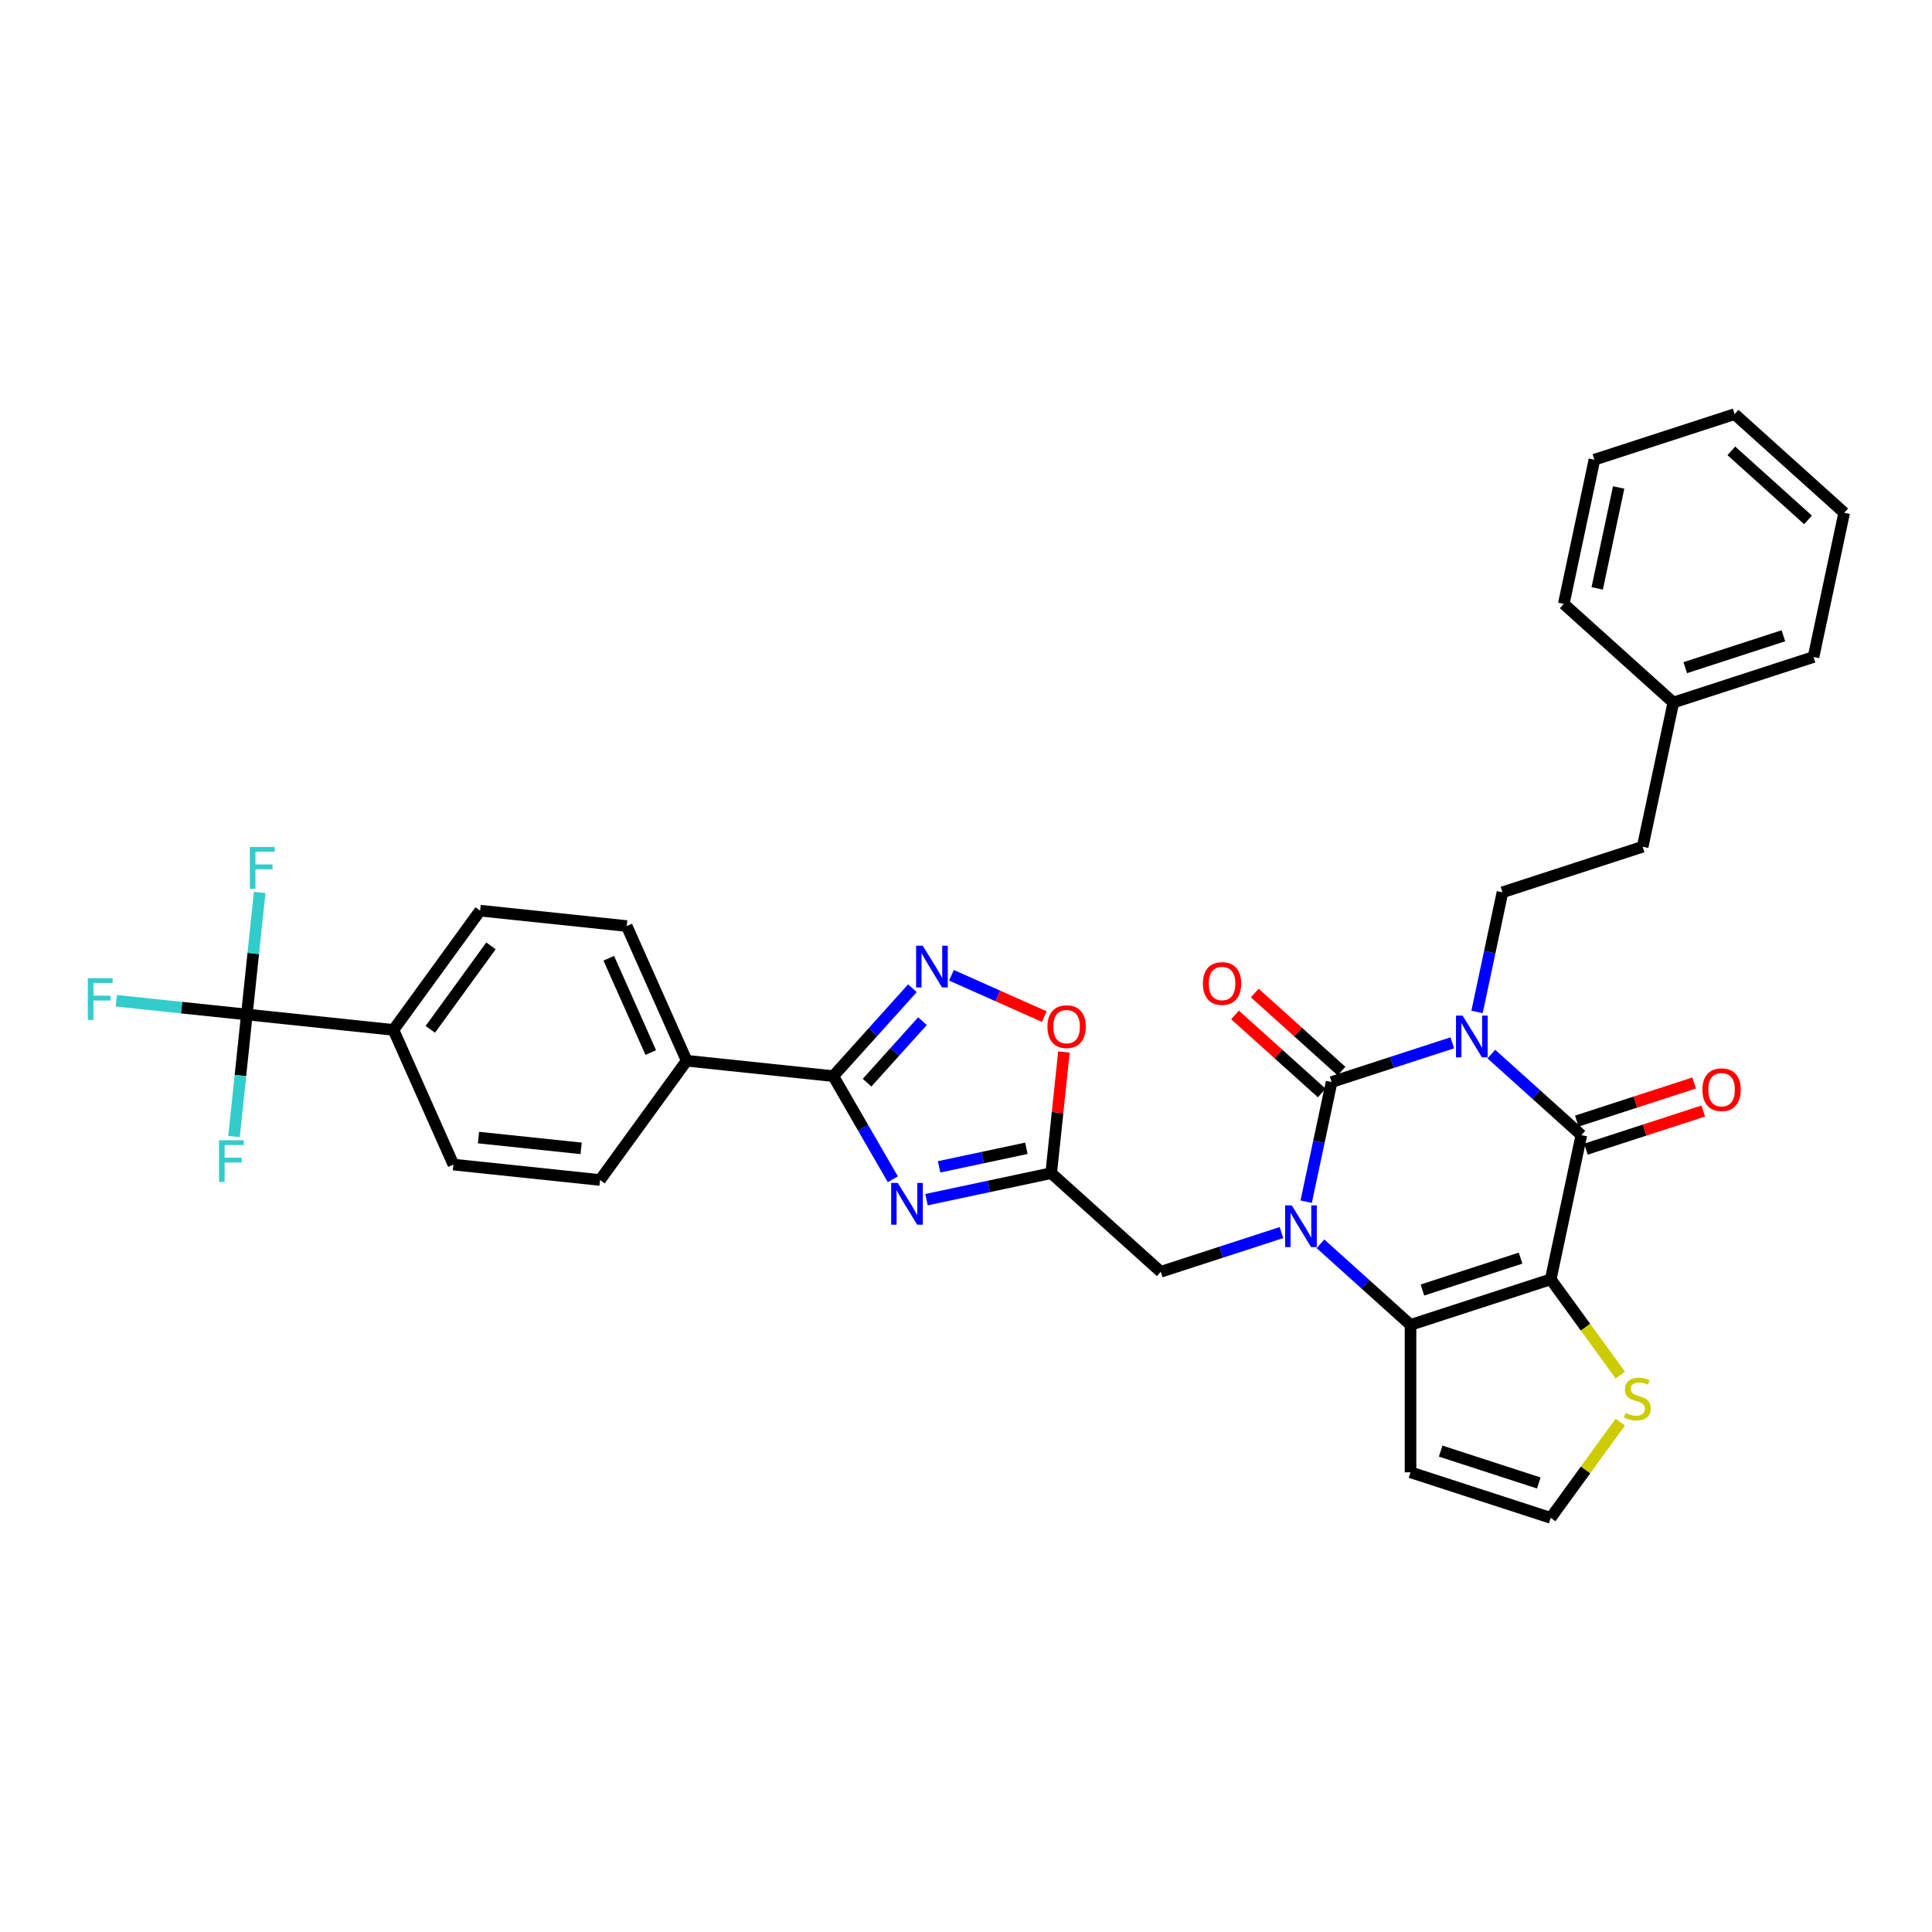 <?xml version='1.0' encoding='iso-8859-1'?>
<svg version='1.1' baseProfile='full'
              xmlns='http://www.w3.org/2000/svg'
                      xmlns:rdkit='http://www.rdkit.org/xml'
                      xmlns:xlink='http://www.w3.org/1999/xlink'
                  xml:space='preserve'
width='1000px' height='1000px' viewBox='0 0 1000 1000'>
<!-- END OF HEADER -->
<rect style='opacity:1.0;fill:#FFFFFF;stroke:none' width='1000' height='1000' x='0' y='0'> </rect>
<path class='bond-0' d='M 751.709,539.767 L 720.475,549.916' style='fill:none;fill-rule:evenodd;stroke:#0000FF;stroke-width:6px;stroke-linecap:butt;stroke-linejoin:miter;stroke-opacity:1' />
<path class='bond-0' d='M 720.475,549.916 L 689.242,560.064' style='fill:none;fill-rule:evenodd;stroke:#000000;stroke-width:6px;stroke-linecap:butt;stroke-linejoin:miter;stroke-opacity:1' />
<path class='bond-3' d='M 771.914,545.581 L 795.216,566.562' style='fill:none;fill-rule:evenodd;stroke:#0000FF;stroke-width:6px;stroke-linecap:butt;stroke-linejoin:miter;stroke-opacity:1' />
<path class='bond-3' d='M 795.216,566.562 L 818.517,587.543' style='fill:none;fill-rule:evenodd;stroke:#000000;stroke-width:6px;stroke-linecap:butt;stroke-linejoin:miter;stroke-opacity:1' />
<path class='bond-13' d='M 764.514,523.773 L 771.095,492.81' style='fill:none;fill-rule:evenodd;stroke:#0000FF;stroke-width:6px;stroke-linecap:butt;stroke-linejoin:miter;stroke-opacity:1' />
<path class='bond-13' d='M 771.095,492.81 L 777.676,461.848' style='fill:none;fill-rule:evenodd;stroke:#000000;stroke-width:6px;stroke-linecap:butt;stroke-linejoin:miter;stroke-opacity:1' />
<path class='bond-1' d='M 689.242,560.064 L 682.66,591.027' style='fill:none;fill-rule:evenodd;stroke:#000000;stroke-width:6px;stroke-linecap:butt;stroke-linejoin:miter;stroke-opacity:1' />
<path class='bond-1' d='M 682.66,591.027 L 676.079,621.989' style='fill:none;fill-rule:evenodd;stroke:#0000FF;stroke-width:6px;stroke-linecap:butt;stroke-linejoin:miter;stroke-opacity:1' />
<path class='bond-15' d='M 694.347,554.394 L 671.908,534.189' style='fill:none;fill-rule:evenodd;stroke:#000000;stroke-width:6px;stroke-linecap:butt;stroke-linejoin:miter;stroke-opacity:1' />
<path class='bond-15' d='M 671.908,534.189 L 649.469,513.985' style='fill:none;fill-rule:evenodd;stroke:#FF0000;stroke-width:6px;stroke-linecap:butt;stroke-linejoin:miter;stroke-opacity:1' />
<path class='bond-15' d='M 684.136,565.735 L 661.697,545.531' style='fill:none;fill-rule:evenodd;stroke:#000000;stroke-width:6px;stroke-linecap:butt;stroke-linejoin:miter;stroke-opacity:1' />
<path class='bond-15' d='M 661.697,545.531 L 639.258,525.326' style='fill:none;fill-rule:evenodd;stroke:#FF0000;stroke-width:6px;stroke-linecap:butt;stroke-linejoin:miter;stroke-opacity:1' />
<path class='bond-12' d='M 663.274,637.984 L 632.041,648.132' style='fill:none;fill-rule:evenodd;stroke:#0000FF;stroke-width:6px;stroke-linecap:butt;stroke-linejoin:miter;stroke-opacity:1' />
<path class='bond-12' d='M 632.041,648.132 L 600.807,658.281' style='fill:none;fill-rule:evenodd;stroke:#000000;stroke-width:6px;stroke-linecap:butt;stroke-linejoin:miter;stroke-opacity:1' />
<path class='bond-34' d='M 683.48,643.798 L 706.781,664.779' style='fill:none;fill-rule:evenodd;stroke:#0000FF;stroke-width:6px;stroke-linecap:butt;stroke-linejoin:miter;stroke-opacity:1' />
<path class='bond-34' d='M 706.781,664.779 L 730.082,685.759' style='fill:none;fill-rule:evenodd;stroke:#000000;stroke-width:6px;stroke-linecap:butt;stroke-linejoin:miter;stroke-opacity:1' />
<path class='bond-2' d='M 802.652,662.18 L 818.517,587.543' style='fill:none;fill-rule:evenodd;stroke:#000000;stroke-width:6px;stroke-linecap:butt;stroke-linejoin:miter;stroke-opacity:1' />
<path class='bond-4' d='M 802.652,662.18 L 730.082,685.759' style='fill:none;fill-rule:evenodd;stroke:#000000;stroke-width:6px;stroke-linecap:butt;stroke-linejoin:miter;stroke-opacity:1' />
<path class='bond-4' d='M 787.051,651.203 L 736.252,667.708' style='fill:none;fill-rule:evenodd;stroke:#000000;stroke-width:6px;stroke-linecap:butt;stroke-linejoin:miter;stroke-opacity:1' />
<path class='bond-11' d='M 802.652,662.18 L 820.66,686.965' style='fill:none;fill-rule:evenodd;stroke:#000000;stroke-width:6px;stroke-linecap:butt;stroke-linejoin:miter;stroke-opacity:1' />
<path class='bond-11' d='M 820.66,686.965 L 838.667,711.75' style='fill:none;fill-rule:evenodd;stroke:#CCCC00;stroke-width:6px;stroke-linecap:butt;stroke-linejoin:miter;stroke-opacity:1' />
<path class='bond-19' d='M 820.875,594.8 L 851.246,584.931' style='fill:none;fill-rule:evenodd;stroke:#000000;stroke-width:6px;stroke-linecap:butt;stroke-linejoin:miter;stroke-opacity:1' />
<path class='bond-19' d='M 851.246,584.931 L 881.618,575.063' style='fill:none;fill-rule:evenodd;stroke:#FF0000;stroke-width:6px;stroke-linecap:butt;stroke-linejoin:miter;stroke-opacity:1' />
<path class='bond-19' d='M 816.159,580.286 L 846.53,570.417' style='fill:none;fill-rule:evenodd;stroke:#000000;stroke-width:6px;stroke-linecap:butt;stroke-linejoin:miter;stroke-opacity:1' />
<path class='bond-19' d='M 846.53,570.417 L 876.902,560.549' style='fill:none;fill-rule:evenodd;stroke:#FF0000;stroke-width:6px;stroke-linecap:butt;stroke-linejoin:miter;stroke-opacity:1' />
<path class='bond-14' d='M 730.082,685.759 L 730.082,762.064' style='fill:none;fill-rule:evenodd;stroke:#000000;stroke-width:6px;stroke-linecap:butt;stroke-linejoin:miter;stroke-opacity:1' />
<path class='bond-5' d='M 479.567,620.94 L 511.835,614.082' style='fill:none;fill-rule:evenodd;stroke:#0000FF;stroke-width:6px;stroke-linecap:butt;stroke-linejoin:miter;stroke-opacity:1' />
<path class='bond-5' d='M 511.835,614.082 L 544.102,607.223' style='fill:none;fill-rule:evenodd;stroke:#000000;stroke-width:6px;stroke-linecap:butt;stroke-linejoin:miter;stroke-opacity:1' />
<path class='bond-5' d='M 486.075,603.955 L 508.662,599.154' style='fill:none;fill-rule:evenodd;stroke:#0000FF;stroke-width:6px;stroke-linecap:butt;stroke-linejoin:miter;stroke-opacity:1' />
<path class='bond-5' d='M 508.662,599.154 L 531.249,594.353' style='fill:none;fill-rule:evenodd;stroke:#000000;stroke-width:6px;stroke-linecap:butt;stroke-linejoin:miter;stroke-opacity:1' />
<path class='bond-6' d='M 462.125,610.375 L 446.719,583.691' style='fill:none;fill-rule:evenodd;stroke:#0000FF;stroke-width:6px;stroke-linecap:butt;stroke-linejoin:miter;stroke-opacity:1' />
<path class='bond-6' d='M 446.719,583.691 L 431.312,557.006' style='fill:none;fill-rule:evenodd;stroke:#000000;stroke-width:6px;stroke-linecap:butt;stroke-linejoin:miter;stroke-opacity:1' />
<path class='bond-17' d='M 431.312,557.006 L 355.426,549.03' style='fill:none;fill-rule:evenodd;stroke:#000000;stroke-width:6px;stroke-linecap:butt;stroke-linejoin:miter;stroke-opacity:1' />
<path class='bond-37' d='M 431.312,557.006 L 451.79,534.263' style='fill:none;fill-rule:evenodd;stroke:#000000;stroke-width:6px;stroke-linecap:butt;stroke-linejoin:miter;stroke-opacity:1' />
<path class='bond-37' d='M 451.79,534.263 L 472.267,511.521' style='fill:none;fill-rule:evenodd;stroke:#0000FF;stroke-width:6px;stroke-linecap:butt;stroke-linejoin:miter;stroke-opacity:1' />
<path class='bond-37' d='M 448.797,560.395 L 463.131,544.475' style='fill:none;fill-rule:evenodd;stroke:#000000;stroke-width:6px;stroke-linecap:butt;stroke-linejoin:miter;stroke-opacity:1' />
<path class='bond-37' d='M 463.131,544.475 L 477.465,528.555' style='fill:none;fill-rule:evenodd;stroke:#0000FF;stroke-width:6px;stroke-linecap:butt;stroke-linejoin:miter;stroke-opacity:1' />
<path class='bond-7' d='M 544.102,607.223 L 600.807,658.281' style='fill:none;fill-rule:evenodd;stroke:#000000;stroke-width:6px;stroke-linecap:butt;stroke-linejoin:miter;stroke-opacity:1' />
<path class='bond-10' d='M 544.102,607.223 L 547.398,575.865' style='fill:none;fill-rule:evenodd;stroke:#000000;stroke-width:6px;stroke-linecap:butt;stroke-linejoin:miter;stroke-opacity:1' />
<path class='bond-10' d='M 547.398,575.865 L 550.693,544.507' style='fill:none;fill-rule:evenodd;stroke:#FF0000;stroke-width:6px;stroke-linecap:butt;stroke-linejoin:miter;stroke-opacity:1' />
<path class='bond-8' d='M 492.473,504.799 L 516.5,515.496' style='fill:none;fill-rule:evenodd;stroke:#0000FF;stroke-width:6px;stroke-linecap:butt;stroke-linejoin:miter;stroke-opacity:1' />
<path class='bond-8' d='M 516.5,515.496 L 540.527,526.194' style='fill:none;fill-rule:evenodd;stroke:#FF0000;stroke-width:6px;stroke-linecap:butt;stroke-linejoin:miter;stroke-opacity:1' />
<path class='bond-9' d='M 127.766,525.102 L 203.653,533.078' style='fill:none;fill-rule:evenodd;stroke:#000000;stroke-width:6px;stroke-linecap:butt;stroke-linejoin:miter;stroke-opacity:1' />
<path class='bond-24' d='M 127.766,525.102 L 93.989,521.552' style='fill:none;fill-rule:evenodd;stroke:#000000;stroke-width:6px;stroke-linecap:butt;stroke-linejoin:miter;stroke-opacity:1' />
<path class='bond-24' d='M 93.989,521.552 L 60.212,518.002' style='fill:none;fill-rule:evenodd;stroke:#33CCCC;stroke-width:6px;stroke-linecap:butt;stroke-linejoin:miter;stroke-opacity:1' />
<path class='bond-25' d='M 127.766,525.102 L 131.086,493.515' style='fill:none;fill-rule:evenodd;stroke:#000000;stroke-width:6px;stroke-linecap:butt;stroke-linejoin:miter;stroke-opacity:1' />
<path class='bond-25' d='M 131.086,493.515 L 134.406,461.928' style='fill:none;fill-rule:evenodd;stroke:#33CCCC;stroke-width:6px;stroke-linecap:butt;stroke-linejoin:miter;stroke-opacity:1' />
<path class='bond-26' d='M 127.766,525.102 L 124.446,556.689' style='fill:none;fill-rule:evenodd;stroke:#000000;stroke-width:6px;stroke-linecap:butt;stroke-linejoin:miter;stroke-opacity:1' />
<path class='bond-26' d='M 124.446,556.689 L 121.126,588.276' style='fill:none;fill-rule:evenodd;stroke:#33CCCC;stroke-width:6px;stroke-linecap:butt;stroke-linejoin:miter;stroke-opacity:1' />
<path class='bond-16' d='M 838.667,736.073 L 820.66,760.858' style='fill:none;fill-rule:evenodd;stroke:#CCCC00;stroke-width:6px;stroke-linecap:butt;stroke-linejoin:miter;stroke-opacity:1' />
<path class='bond-16' d='M 820.66,760.858 L 802.652,785.643' style='fill:none;fill-rule:evenodd;stroke:#000000;stroke-width:6px;stroke-linecap:butt;stroke-linejoin:miter;stroke-opacity:1' />
<path class='bond-27' d='M 777.676,461.848 L 850.246,438.268' style='fill:none;fill-rule:evenodd;stroke:#000000;stroke-width:6px;stroke-linecap:butt;stroke-linejoin:miter;stroke-opacity:1' />
<path class='bond-35' d='M 730.082,762.064 L 802.652,785.643' style='fill:none;fill-rule:evenodd;stroke:#000000;stroke-width:6px;stroke-linecap:butt;stroke-linejoin:miter;stroke-opacity:1' />
<path class='bond-35' d='M 745.684,751.087 L 796.483,767.592' style='fill:none;fill-rule:evenodd;stroke:#000000;stroke-width:6px;stroke-linecap:butt;stroke-linejoin:miter;stroke-opacity:1' />
<path class='bond-22' d='M 355.426,549.03 L 310.575,610.762' style='fill:none;fill-rule:evenodd;stroke:#000000;stroke-width:6px;stroke-linecap:butt;stroke-linejoin:miter;stroke-opacity:1' />
<path class='bond-23' d='M 355.426,549.03 L 324.39,479.322' style='fill:none;fill-rule:evenodd;stroke:#000000;stroke-width:6px;stroke-linecap:butt;stroke-linejoin:miter;stroke-opacity:1' />
<path class='bond-23' d='M 336.829,544.781 L 315.104,495.986' style='fill:none;fill-rule:evenodd;stroke:#000000;stroke-width:6px;stroke-linecap:butt;stroke-linejoin:miter;stroke-opacity:1' />
<path class='bond-18' d='M 203.653,533.078 L 248.503,471.346' style='fill:none;fill-rule:evenodd;stroke:#000000;stroke-width:6px;stroke-linecap:butt;stroke-linejoin:miter;stroke-opacity:1' />
<path class='bond-18' d='M 222.727,532.788 L 254.122,489.576' style='fill:none;fill-rule:evenodd;stroke:#000000;stroke-width:6px;stroke-linecap:butt;stroke-linejoin:miter;stroke-opacity:1' />
<path class='bond-38' d='M 203.653,533.078 L 234.688,602.786' style='fill:none;fill-rule:evenodd;stroke:#000000;stroke-width:6px;stroke-linecap:butt;stroke-linejoin:miter;stroke-opacity:1' />
<path class='bond-20' d='M 234.688,602.786 L 310.575,610.762' style='fill:none;fill-rule:evenodd;stroke:#000000;stroke-width:6px;stroke-linecap:butt;stroke-linejoin:miter;stroke-opacity:1' />
<path class='bond-20' d='M 247.667,588.805 L 300.787,594.388' style='fill:none;fill-rule:evenodd;stroke:#000000;stroke-width:6px;stroke-linecap:butt;stroke-linejoin:miter;stroke-opacity:1' />
<path class='bond-21' d='M 248.503,471.346 L 324.39,479.322' style='fill:none;fill-rule:evenodd;stroke:#000000;stroke-width:6px;stroke-linecap:butt;stroke-linejoin:miter;stroke-opacity:1' />
<path class='bond-28' d='M 850.246,438.268 L 866.111,363.631' style='fill:none;fill-rule:evenodd;stroke:#000000;stroke-width:6px;stroke-linecap:butt;stroke-linejoin:miter;stroke-opacity:1' />
<path class='bond-29' d='M 866.111,363.631 L 938.681,340.052' style='fill:none;fill-rule:evenodd;stroke:#000000;stroke-width:6px;stroke-linecap:butt;stroke-linejoin:miter;stroke-opacity:1' />
<path class='bond-29' d='M 872.28,345.58 L 923.079,329.075' style='fill:none;fill-rule:evenodd;stroke:#000000;stroke-width:6px;stroke-linecap:butt;stroke-linejoin:miter;stroke-opacity:1' />
<path class='bond-30' d='M 866.111,363.631 L 809.406,312.573' style='fill:none;fill-rule:evenodd;stroke:#000000;stroke-width:6px;stroke-linecap:butt;stroke-linejoin:miter;stroke-opacity:1' />
<path class='bond-31' d='M 938.681,340.052 L 954.545,265.415' style='fill:none;fill-rule:evenodd;stroke:#000000;stroke-width:6px;stroke-linecap:butt;stroke-linejoin:miter;stroke-opacity:1' />
<path class='bond-32' d='M 809.406,312.573 L 825.27,237.936' style='fill:none;fill-rule:evenodd;stroke:#000000;stroke-width:6px;stroke-linecap:butt;stroke-linejoin:miter;stroke-opacity:1' />
<path class='bond-32' d='M 826.713,304.551 L 837.818,252.305' style='fill:none;fill-rule:evenodd;stroke:#000000;stroke-width:6px;stroke-linecap:butt;stroke-linejoin:miter;stroke-opacity:1' />
<path class='bond-36' d='M 954.545,265.415 L 897.84,214.357' style='fill:none;fill-rule:evenodd;stroke:#000000;stroke-width:6px;stroke-linecap:butt;stroke-linejoin:miter;stroke-opacity:1' />
<path class='bond-36' d='M 935.828,269.097 L 896.134,233.357' style='fill:none;fill-rule:evenodd;stroke:#000000;stroke-width:6px;stroke-linecap:butt;stroke-linejoin:miter;stroke-opacity:1' />
<path class='bond-33' d='M 825.27,237.936 L 897.84,214.357' style='fill:none;fill-rule:evenodd;stroke:#000000;stroke-width:6px;stroke-linecap:butt;stroke-linejoin:miter;stroke-opacity:1' />
<path  class='atom-0' d='M 757.035 525.68
L 764.116 537.126
Q 764.818 538.255, 765.947 540.3
Q 767.077 542.345, 767.138 542.467
L 767.138 525.68
L 770.007 525.68
L 770.007 547.29
L 767.046 547.29
L 759.446 534.776
Q 758.561 533.311, 757.615 531.632
Q 756.699 529.953, 756.425 529.434
L 756.425 547.29
L 753.617 547.29
L 753.617 525.68
L 757.035 525.68
' fill='#0000FF'/>
<path  class='atom-2' d='M 668.6 623.897
L 675.681 635.342
Q 676.383 636.472, 677.513 638.517
Q 678.642 640.562, 678.703 640.684
L 678.703 623.897
L 681.572 623.897
L 681.572 645.506
L 678.612 645.506
L 671.012 632.992
Q 670.126 631.527, 669.18 629.848
Q 668.265 628.17, 667.99 627.651
L 667.99 645.506
L 665.182 645.506
L 665.182 623.897
L 668.6 623.897
' fill='#0000FF'/>
<path  class='atom-6' d='M 464.688 612.283
L 471.769 623.729
Q 472.471 624.858, 473.6 626.903
Q 474.73 628.948, 474.791 629.07
L 474.791 612.283
L 477.66 612.283
L 477.66 633.892
L 474.699 633.892
L 467.099 621.378
Q 466.214 619.913, 465.268 618.235
Q 464.352 616.556, 464.077 616.037
L 464.077 633.892
L 461.269 633.892
L 461.269 612.283
L 464.688 612.283
' fill='#0000FF'/>
<path  class='atom-9' d='M 477.593 489.496
L 484.674 500.942
Q 485.376 502.071, 486.506 504.116
Q 487.635 506.161, 487.696 506.283
L 487.696 489.496
L 490.565 489.496
L 490.565 511.105
L 487.605 511.105
L 480.005 498.591
Q 479.119 497.126, 478.173 495.448
Q 477.258 493.769, 476.983 493.25
L 476.983 511.105
L 474.175 511.105
L 474.175 489.496
L 477.593 489.496
' fill='#0000FF'/>
<path  class='atom-11' d='M 542.158 531.398
Q 542.158 526.209, 544.722 523.309
Q 547.286 520.41, 552.078 520.41
Q 556.87 520.41, 559.434 523.309
Q 561.997 526.209, 561.997 531.398
Q 561.997 536.647, 559.403 539.638
Q 556.809 542.599, 552.078 542.599
Q 547.316 542.599, 544.722 539.638
Q 542.158 536.678, 542.158 531.398
M 552.078 540.157
Q 555.374 540.157, 557.144 537.96
Q 558.945 535.732, 558.945 531.398
Q 558.945 527.155, 557.144 525.018
Q 555.374 522.851, 552.078 522.851
Q 548.781 522.851, 546.981 524.988
Q 545.21 527.125, 545.21 531.398
Q 545.21 535.762, 546.981 537.96
Q 548.781 540.157, 552.078 540.157
' fill='#FF0000'/>
<path  class='atom-12' d='M 841.399 731.328
Q 841.643 731.42, 842.65 731.847
Q 843.657 732.274, 844.756 732.549
Q 845.885 732.793, 846.984 732.793
Q 849.029 732.793, 850.22 731.817
Q 851.41 730.809, 851.41 729.07
Q 851.41 727.879, 850.799 727.147
Q 850.22 726.414, 849.304 726.017
Q 848.388 725.621, 846.862 725.163
Q 844.939 724.583, 843.779 724.034
Q 842.65 723.484, 841.826 722.324
Q 841.032 721.164, 841.032 719.211
Q 841.032 716.495, 842.864 714.816
Q 844.726 713.137, 848.388 713.137
Q 850.891 713.137, 853.73 714.328
L 853.028 716.678
Q 850.433 715.61, 848.48 715.61
Q 846.374 715.61, 845.214 716.495
Q 844.054 717.349, 844.085 718.845
Q 844.085 720.005, 844.665 720.707
Q 845.275 721.409, 846.13 721.805
Q 847.015 722.202, 848.48 722.66
Q 850.433 723.27, 851.593 723.881
Q 852.753 724.491, 853.577 725.743
Q 854.432 726.964, 854.432 729.07
Q 854.432 732.061, 852.417 733.678
Q 850.433 735.266, 847.106 735.266
Q 845.183 735.266, 843.718 734.838
Q 842.284 734.441, 840.575 733.739
L 841.399 731.328
' fill='#CCCC00'/>
<path  class='atom-16' d='M 622.617 509.068
Q 622.617 503.879, 625.181 500.979
Q 627.744 498.08, 632.536 498.08
Q 637.328 498.08, 639.892 500.979
Q 642.456 503.879, 642.456 509.068
Q 642.456 514.317, 639.862 517.308
Q 637.267 520.269, 632.536 520.269
Q 627.775 520.269, 625.181 517.308
Q 622.617 514.348, 622.617 509.068
M 632.536 517.827
Q 635.833 517.827, 637.603 515.63
Q 639.404 513.402, 639.404 509.068
Q 639.404 504.825, 637.603 502.689
Q 635.833 500.521, 632.536 500.521
Q 629.24 500.521, 627.439 502.658
Q 625.669 504.795, 625.669 509.068
Q 625.669 513.432, 627.439 515.63
Q 629.24 517.827, 632.536 517.827
' fill='#FF0000'/>
<path  class='atom-20' d='M 881.167 564.024
Q 881.167 558.836, 883.731 555.936
Q 886.295 553.036, 891.087 553.036
Q 895.879 553.036, 898.443 555.936
Q 901.007 558.836, 901.007 564.024
Q 901.007 569.274, 898.412 572.265
Q 895.818 575.226, 891.087 575.226
Q 886.326 575.226, 883.731 572.265
Q 881.167 569.304, 881.167 564.024
M 891.087 572.784
Q 894.383 572.784, 896.154 570.586
Q 897.954 568.358, 897.954 564.024
Q 897.954 559.782, 896.154 557.645
Q 894.383 555.478, 891.087 555.478
Q 887.791 555.478, 885.99 557.615
Q 884.22 559.751, 884.22 564.024
Q 884.22 568.389, 885.99 570.586
Q 887.791 572.784, 891.087 572.784
' fill='#FF0000'/>
<path  class='atom-25' d='M 45.455 506.321
L 58.304 506.321
L 58.304 508.794
L 48.354 508.794
L 48.354 515.356
L 57.206 515.356
L 57.206 517.859
L 48.354 517.859
L 48.354 527.931
L 45.455 527.931
L 45.455 506.321
' fill='#33CCCC'/>
<path  class='atom-26' d='M 129.317 438.411
L 142.167 438.411
L 142.167 440.883
L 132.217 440.883
L 132.217 447.445
L 141.068 447.445
L 141.068 449.948
L 132.217 449.948
L 132.217 460.02
L 129.317 460.02
L 129.317 438.411
' fill='#33CCCC'/>
<path  class='atom-27' d='M 113.365 590.184
L 126.215 590.184
L 126.215 592.656
L 116.265 592.656
L 116.265 599.218
L 125.116 599.218
L 125.116 601.721
L 116.265 601.721
L 116.265 611.793
L 113.365 611.793
L 113.365 590.184
' fill='#33CCCC'/>
</svg>
